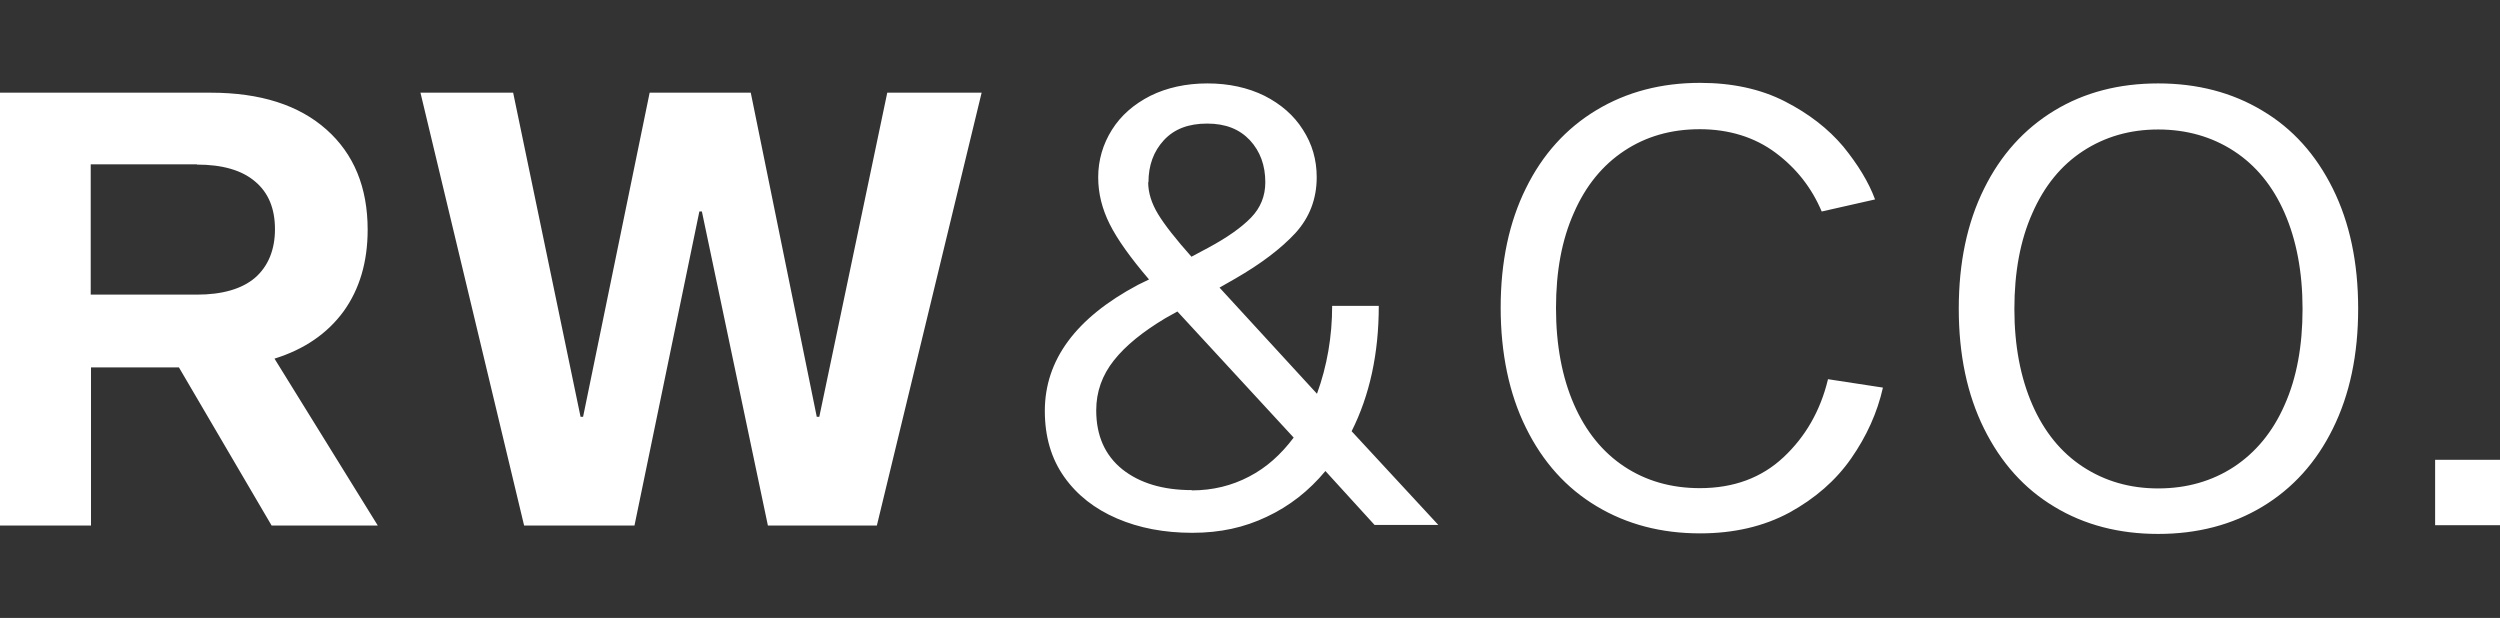 <?xml version="1.0" encoding="UTF-8"?><svg id="Layer_1" xmlns="http://www.w3.org/2000/svg" viewBox="0 0 89.01 22"><rect x="0" y="0" width="89.01" height="22" fill="#333333" stroke="none"/><defs><style>.cls-1{fill:#fff;stroke-width:0px;}</style></defs><path class="cls-1" d="M89.01,16.37h-2.31v2.33h2.31v-2.33ZM76.84,17.39c-1.01,0-1.9-.26-2.68-.77-.78-.51-1.38-1.25-1.8-2.21-.42-.96-.64-2.1-.64-3.41s.21-2.45.64-3.41c.42-.96,1.02-1.7,1.8-2.21.78-.51,1.67-.77,2.68-.77s1.92.26,2.7.77c.78.51,1.38,1.24,1.8,2.2.42.96.64,2.1.64,3.42s-.21,2.46-.64,3.42c-.42.96-1.03,1.69-1.8,2.2-.78.51-1.68.77-2.7.77M76.84,2.97c-1.4,0-2.63.32-3.7.97-1.07.65-1.91,1.58-2.5,2.78-.6,1.21-.9,2.63-.9,4.27s.3,3.06.9,4.27c.6,1.21,1.43,2.14,2.5,2.78,1.07.65,2.31.97,3.7.97s2.63-.32,3.71-.97c1.08-.65,1.92-1.58,2.51-2.78.6-1.21.9-2.63.9-4.27s-.3-3.06-.9-4.27c-.6-1.21-1.43-2.14-2.51-2.78-1.08-.65-2.32-.97-3.71-.97M65.08,13.52c-.27,1.11-.8,2.03-1.58,2.76-.78.73-1.77,1.1-2.98,1.1-1.02,0-1.92-.26-2.69-.77-.77-.51-1.37-1.25-1.79-2.21-.42-.96-.64-2.11-.64-3.43s.21-2.44.64-3.4c.42-.96,1.02-1.69,1.79-2.2.77-.51,1.66-.77,2.69-.77s1.95.28,2.7.84c.75.56,1.29,1.26,1.64,2.09l1.9-.43c-.23-.62-.61-1.24-1.13-1.88-.53-.63-1.22-1.17-2.08-1.61-.86-.44-1.87-.66-3.02-.66-1.38,0-2.61.32-3.69.97-1.08.65-1.92,1.58-2.51,2.78-.6,1.21-.9,2.63-.9,4.25s.3,3.07.9,4.28c.6,1.22,1.44,2.15,2.51,2.79,1.08.65,2.31.97,3.69.97,1.21,0,2.27-.25,3.18-.74.91-.5,1.65-1.14,2.2-1.93.55-.79.93-1.63,1.13-2.52l-1.96-.3ZM42.44,17.45c-1.04,0-1.86-.25-2.48-.74-.62-.5-.93-1.2-.93-2.1,0-.66.21-1.25.63-1.78.42-.53,1.03-1.02,1.83-1.5l.43-.24,4.14,4.49c-.45.6-.97,1.07-1.59,1.39-.61.32-1.29.49-2.04.49M40.89,6.49c0-.6.18-1.1.55-1.5.37-.4.88-.59,1.54-.59s1.15.2,1.52.59c.37.4.55.9.55,1.5,0,.49-.17.91-.51,1.26-.34.35-.85.71-1.52,1.07l-.6.32c-.56-.63-.96-1.14-1.19-1.52-.23-.38-.35-.76-.35-1.13M48.12,15.36c.65-1.29.97-2.78.97-4.47h-1.66c0,1.09-.18,2.14-.54,3.13l-3.47-3.78.56-.32c.92-.53,1.63-1.07,2.14-1.62.5-.55.76-1.21.76-1.99,0-.62-.16-1.18-.49-1.69-.32-.51-.78-.91-1.37-1.21-.59-.29-1.27-.44-2.03-.44s-1.44.15-2.03.44c-.59.3-1.05.7-1.37,1.21-.32.51-.49,1.08-.49,1.69,0,.58.14,1.13.41,1.67.27.54.74,1.2,1.4,1.97l-.39.19c-2.22,1.18-3.32,2.68-3.32,4.49,0,.92.23,1.7.69,2.35.46.65,1.09,1.14,1.88,1.48.79.34,1.68.51,2.68.51s1.85-.19,2.65-.57c.81-.38,1.5-.92,2.09-1.63l1.75,1.92h2.27l-3.09-3.34ZM31.59,3.3l-2.42,11.54h-.09l-2.35-11.54h-3.6l-2.37,11.54h-.09l-2.4-11.54h-3.3l3.69,15.41h3.93l2.31-11.18h.09l2.35,11.18h3.88l3.73-15.41h-3.37ZM7.01,5.86c.91,0,1.6.2,2.07.6.48.4.71.97.71,1.7s-.24,1.32-.71,1.73c-.47.4-1.17.6-2.07.6h-3.78v-4.64h3.78ZM9.77,12.77c1.06-.33,1.88-.89,2.46-1.68.57-.79.86-1.76.86-2.91,0-1.51-.49-2.7-1.47-3.57-.98-.87-2.35-1.31-4.12-1.31H0v15.41h3.24v-5.63h3.13l3.3,5.63h3.78l-3.67-5.93Z"/></svg>